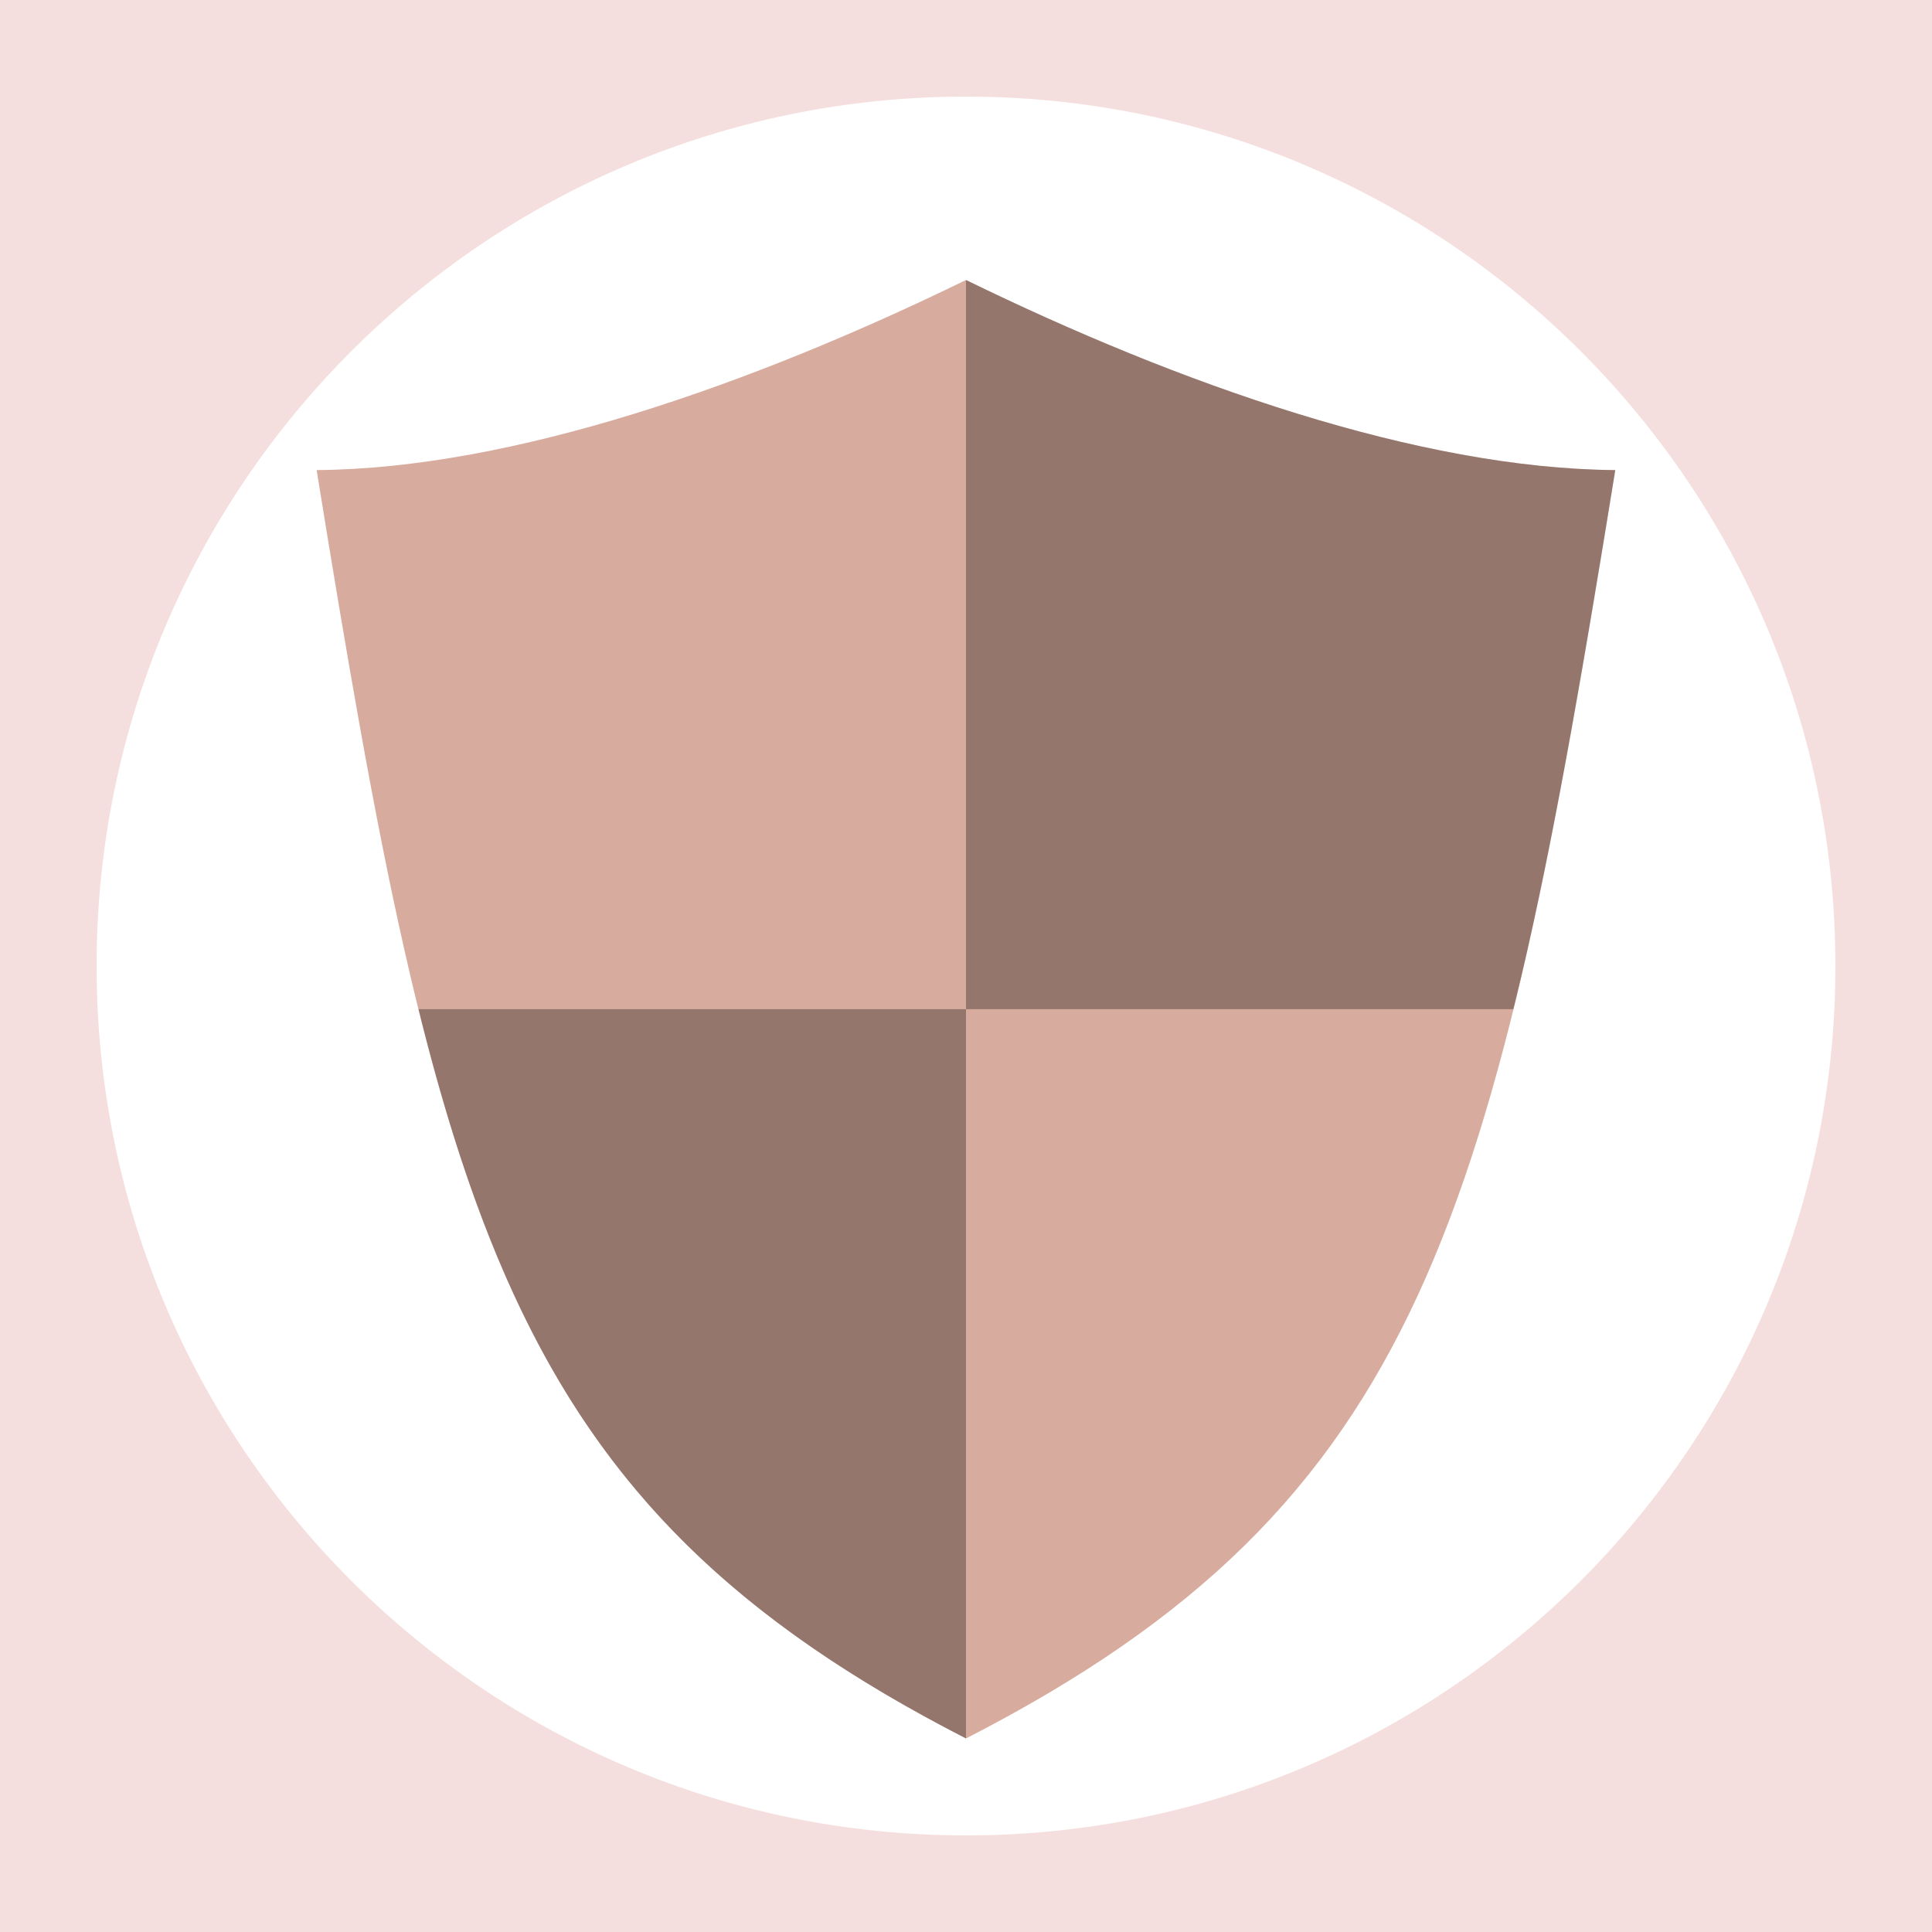 <svg version="1.0" preserveAspectRatio="xMidYMid meet" height="120" viewBox="0 0 90 90" zoomAndPan="magnify" width="120" xmlns:xlink="http://www.w3.org/1999/xlink" xmlns="http://www.w3.org/2000/svg"><defs><clipPath id="4b5c123d66"><path clip-rule="nonzero" d="M 4.5 4.5 L 85.5 4.5 L 85.5 85.5 L 4.5 85.5 Z M 4.5 4.5"></path></clipPath><clipPath id="c52710c446"><path clip-rule="nonzero" d="M 45 4.5 C 22.633 4.5 4.5 22.633 4.5 45 C 4.5 67.367 22.633 85.5 45 85.5 C 67.367 85.5 85.5 67.367 85.5 45 C 85.5 22.633 67.367 4.5 45 4.5 Z M 45 4.5"></path></clipPath><clipPath id="e00c0e6bab"><path clip-rule="nonzero" d="M 0.5 0.5 L 81.5 0.5 L 81.5 81.5 L 0.5 81.5 Z M 0.5 0.5"></path></clipPath><clipPath id="3b2a773bab"><path clip-rule="nonzero" d="M 41 0.5 C 18.633 0.5 0.5 18.633 0.5 41 C 0.5 63.367 18.633 81.5 41 81.5 C 63.367 81.5 81.5 63.367 81.5 41 C 81.5 18.633 63.367 0.5 41 0.5 Z M 41 0.5"></path></clipPath><clipPath id="ceea25dbe4"><rect height="82" y="0" width="82" x="0"></rect></clipPath><clipPath id="5bd961ffd8"><path clip-rule="nonzero" d="M 14.754 13.027 L 75.504 13.027 L 75.504 81 L 14.754 81 Z M 14.754 13.027"></path></clipPath><clipPath id="ab87c04c97"><path clip-rule="nonzero" d="M 19 13.027 L 75.504 13.027 L 75.504 81 L 19 81 Z M 19 13.027"></path></clipPath></defs><rect fill-opacity="1" height="108" y="-9" fill="#ffffff" width="108" x="-9"></rect><rect fill-opacity="1" height="108" y="-9" fill="#f5dfde" width="108" x="-9"></rect><g clip-path="url(#4b5c123d66)"><g clip-path="url(#c52710c446)"><g transform="matrix(1, 0, 0, 1, 4, 4)"><g clip-path="url(#ceea25dbe4)"><g clip-path="url(#e00c0e6bab)"><g clip-path="url(#3b2a773bab)"><path fill-rule="nonzero" fill-opacity="1" d="M 0.5 0.5 L 81.5 0.5 L 81.5 81.5 L 0.5 81.5 Z M 0.5 0.5" fill="#ffffff"></path></g></g></g></g></g></g><g clip-path="url(#5bd961ffd8)"><path fill-rule="evenodd" fill-opacity="1" d="M 45 13.043 C 35.062 17.895 23.887 21.832 14.75 21.898 C 20.363 56.598 23.582 70.008 45 80.984 C 66.414 70.008 69.633 56.598 75.246 21.898 C 66.109 21.832 54.938 17.895 45 13.043 Z M 45 13.043" fill="#d7ac9e"></path></g><g clip-path="url(#ab87c04c97)"><path fill-rule="evenodd" fill-opacity="0.314" d="M 45 13.043 L 45 47.012 L 70.5 47.012 C 72.211 40.102 73.629 31.887 75.246 21.898 C 66.109 21.832 54.938 17.895 45 13.043 Z M 45 47.012 L 19.496 47.012 C 23.727 64.109 29.746 73.168 45 80.984 Z M 45 47.012" fill="#000000"></path></g></svg>